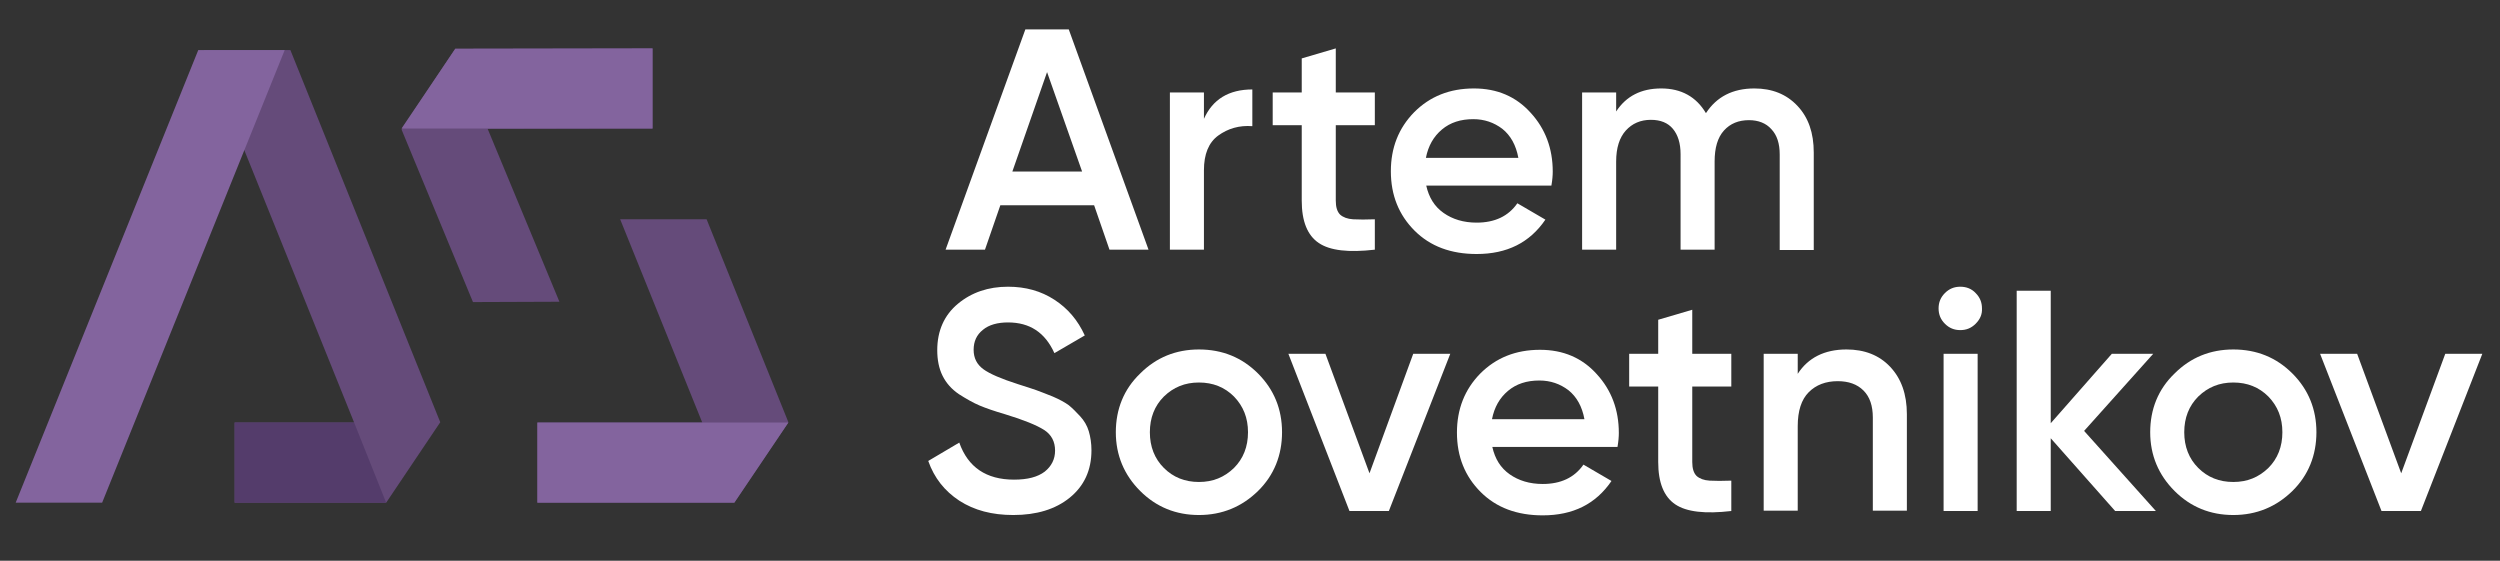 <?xml version="1.0" encoding="UTF-8"?> <!-- Generator: Adobe Illustrator 26.0.2, SVG Export Plug-In . SVG Version: 6.00 Build 0) --> <svg xmlns="http://www.w3.org/2000/svg" xmlns:xlink="http://www.w3.org/1999/xlink" id="Layer_1" x="0px" y="0px" viewBox="0 0 749 168" style="enable-background:new 0 0 749 168;" xml:space="preserve"><rect x="0" y="0" width="749" height="168" fill="#333333" stroke="none"/> <style type="text/css"> .st0{fill:#FFFFFF;} .st1{fill:#654B7A;} .st2{fill:#83649E;} .st3{fill:#543C6B;} </style> <g> <g> <path class="st0" d="M332.4,74.8l-4.6-13.3h-28.1l-4.6,13.3h-11.8l23.9-66h13l23.9,66H332.4z M303.3,51.4h20.9l-10.5-29.8 L303.3,51.4z"></path> <path class="st0" d="M360.7,35.6c2.6-5.8,7.4-8.8,14.5-8.8v11c-3.9-0.3-7.3,0.7-10.2,2.8c-2.9,2.1-4.3,5.6-4.3,10.4v23.8h-10.2 V27.7h10.2V35.6z"></path> <path class="st0" d="M411.9,37.5h-11.7v22.6c0,1.9,0.4,3.3,1.3,4.2c0.9,0.8,2.2,1.3,3.9,1.4c1.7,0.1,3.9,0.1,6.5,0v9.1 c-7.8,0.9-13.4,0.3-16.8-2s-5.1-6.5-5.1-12.7V37.5h-8.7v-9.8h8.7V17.5l10.2-3v13.2h11.7V37.5z"></path> <path class="st0" d="M427.3,55.6c0.8,3.6,2.5,6.3,5.2,8.2c2.7,1.9,6,2.9,9.9,2.9c5.4,0,9.5-1.9,12.2-5.8l8.4,4.9 c-4.7,6.9-11.5,10.3-20.6,10.3c-7.7,0-13.9-2.3-18.6-7s-7.1-10.6-7.1-17.8c0-7,2.3-12.9,7-17.7c4.7-4.7,10.6-7.1,17.9-7.1 c6.9,0,12.6,2.4,17,7.3c4.4,4.8,6.6,10.7,6.6,17.6c0,1.1-0.1,2.5-0.4,4.2L427.3,55.6L427.3,55.6z M427.2,47.3h27.7 c-0.7-3.8-2.3-6.7-4.8-8.7c-2.5-1.9-5.4-2.9-8.7-2.9c-3.8,0-6.9,1-9.4,3.1C429.5,40.9,427.9,43.7,427.2,47.3z"></path> <path class="st0" d="M525.6,26.5c5.3,0,9.6,1.7,12.9,5.2c3.3,3.5,4.9,8.1,4.9,14v29.2h-10.2V46.3c0-3.3-0.8-5.8-2.5-7.6 c-1.6-1.8-3.9-2.7-6.7-2.7c-3.1,0-5.6,1-7.5,3.1s-2.8,5.2-2.8,9.3v26.4h-10.2V46.2c0-3.3-0.8-5.8-2.3-7.6s-3.7-2.7-6.6-2.7 c-3.1,0-5.6,1.1-7.5,3.2s-2.9,5.2-2.9,9.3v26.4H474V27.7h10.2v5.7c3-4.6,7.5-6.9,13.5-6.9s10.5,2.5,13.4,7.4 C514.3,29,519.1,26.5,525.6,26.5z"></path> <path class="st0" d="M303.6,154.3c-6.4,0-11.7-1.4-16.2-4.3c-4.4-2.9-7.5-6.8-9.3-11.9l9.3-5.5c2.6,7.4,8.1,11.1,16.4,11.1 c4.1,0,7.1-0.8,9.2-2.4c2-1.6,3.1-3.7,3.1-6.3c0-2.7-1.1-4.8-3.3-6.2c-2.2-1.4-6.1-3-11.7-4.7c-3.1-0.9-5.7-1.8-7.6-2.6 s-4-2-6.2-3.4c-2.2-1.5-3.8-3.3-4.9-5.5s-1.6-4.8-1.6-7.7c0-5.8,2.1-10.5,6.2-13.9s9.1-5.1,15-5.1c5.3,0,9.9,1.3,13.9,3.9 s7,6.1,9.1,10.7l-9.1,5.3c-2.8-6.2-7.4-9.2-13.9-9.2c-3.1,0-5.7,0.7-7.5,2.2c-1.9,1.5-2.8,3.5-2.8,6s1,4.4,2.9,5.8 s5.4,2.9,10.4,4.5c2.5,0.8,4.4,1.4,5.5,1.8c1.2,0.4,2.8,1.1,4.9,1.9c2.1,0.9,3.7,1.8,4.8,2.6c1.1,0.9,2.2,2,3.4,3.3 c1.2,1.3,2.1,2.8,2.6,4.5c0.5,1.7,0.8,3.6,0.8,5.7c0,6-2.2,10.7-6.5,14.2C316.2,152.6,310.5,154.3,303.6,154.3z"></path> <path class="st0" d="M359.2,154.3c-6.9,0-12.8-2.4-17.6-7.2c-4.8-4.8-7.3-10.7-7.3-17.6s2.4-12.9,7.3-17.6 c4.8-4.8,10.7-7.2,17.6-7.2c7,0,12.9,2.4,17.7,7.2c4.8,4.8,7.2,10.7,7.2,17.6c0,6.9-2.4,12.9-7.2,17.6S366.2,154.3,359.2,154.3z M348.7,140.2c2.8,2.8,6.3,4.2,10.5,4.2s7.6-1.4,10.5-4.2c2.8-2.8,4.2-6.4,4.2-10.7s-1.4-7.8-4.2-10.7c-2.8-2.8-6.3-4.2-10.5-4.2 s-7.6,1.4-10.5,4.2c-2.8,2.8-4.2,6.4-4.2,10.7C344.5,133.8,345.9,137.4,348.7,140.2z"></path> <path class="st0" d="M423.4,106h11.1l-18.4,47.1h-11.8L386,106h11.1l13.2,35.8L423.4,106z"></path> <path class="st0" d="M447.1,133.9c0.8,3.6,2.5,6.3,5.2,8.2s6,2.9,9.9,2.9c5.4,0,9.5-1.9,12.2-5.8l8.4,4.9 c-4.7,6.9-11.5,10.3-20.6,10.3c-7.7,0-13.9-2.3-18.6-7s-7.1-10.6-7.1-17.8c0-7,2.3-12.9,7-17.7c4.7-4.7,10.6-7.1,17.9-7.1 c6.9,0,12.6,2.4,17,7.3c4.4,4.8,6.6,10.7,6.6,17.6c0,1.1-0.1,2.5-0.4,4.2L447.1,133.9L447.1,133.9z M447,125.6h27.7 c-0.7-3.8-2.3-6.7-4.8-8.7c-2.5-1.9-5.4-2.9-8.7-2.9c-3.8,0-6.9,1-9.4,3.1C449.3,119.2,447.7,122,447,125.6z"></path> <path class="st0" d="M518.7,115.8H507v22.6c0,1.9,0.4,3.3,1.3,4.2c0.9,0.8,2.2,1.3,3.9,1.4c1.7,0.1,3.9,0.1,6.5,0v9.1 c-7.8,0.9-13.4,0.3-16.8-2s-5.1-6.5-5.1-12.7v-22.6h-8.7V106h8.7V95.8l10.2-3V106h11.7V115.8L518.7,115.8z"></path> <path class="st0" d="M553.2,104.7c5.4,0,9.8,1.7,13.1,5.2s5,8.2,5,14.2V153h-10.2v-27.9c0-3.5-0.9-6.2-2.8-8.1s-4.5-2.8-7.7-2.8 c-3.6,0-6.5,1.1-8.7,3.3s-3.3,5.6-3.3,10.2V153h-10.2v-47h10.2v6C541.7,107.2,546.6,104.7,553.2,104.7z"></path> <path class="st0" d="M591.9,97c-1.3,1.3-2.8,1.9-4.6,1.9s-3.3-0.6-4.6-1.9s-1.9-2.8-1.9-4.6s0.6-3.3,1.9-4.6 c1.3-1.3,2.8-1.9,4.6-1.9s3.4,0.6,4.6,1.9c1.3,1.3,1.9,2.8,1.9,4.6C593.9,94.2,593.2,95.7,591.9,97z M582.3,153.1V106h10.2v47.1 H582.3z"></path> <path class="st0" d="M645.9,153.1h-12.2l-19.3-21.8v21.8h-10.2v-66h10.2v39.7l18.3-20.8h12.4l-20.7,23.1L645.9,153.1z"></path> <path class="st0" d="M669.1,154.3c-6.9,0-12.8-2.4-17.6-7.2s-7.3-10.7-7.3-17.6s2.4-12.9,7.3-17.6c4.8-4.8,10.7-7.2,17.6-7.2 c7,0,12.9,2.4,17.7,7.2s7.2,10.7,7.2,17.6c0,6.9-2.4,12.9-7.2,17.6S676.1,154.3,669.1,154.3z M658.6,140.2 c2.8,2.8,6.3,4.2,10.5,4.2s7.6-1.4,10.5-4.2c2.8-2.8,4.2-6.4,4.2-10.7s-1.4-7.8-4.2-10.7c-2.8-2.8-6.3-4.2-10.5-4.2 s-7.6,1.4-10.5,4.2c-2.8,2.8-4.2,6.4-4.2,10.7C654.4,133.8,655.8,137.4,658.6,140.2z"></path> <path class="st0" d="M732.6,106h11.1l-18.4,47.1h-11.8L695.1,106h11.1l13.2,35.8L732.6,106z"></path> </g> <polygon class="st1" points="211.7,65.7 185.8,65.7 210.4,126.6 161,126.6 161,150.6 220,150.6 236.2,126.5 "></polygon> <polygon class="st1" points="87,15 61.1,15 106.1,126.6 70.3,126.6 70.3,150.6 115.7,150.6 131.9,126.5 "></polygon> <polygon class="st1" points="141.7,90.5 167.6,90.4 146.1,38.6 195.5,38.5 195.5,14.5 136.4,14.6 120.3,38.8 "></polygon> <polygon class="st2" points="59.4,15 85.3,15 30.6,150.6 4.7,150.6 "></polygon> <polygon class="st3" points="106.1,126.6 115.7,150.6 70.3,150.6 70.3,126.6 "></polygon> <polygon class="st2" points="195.5,38.5 120.3,38.5 136.4,14.6 195.5,14.5 "></polygon> <polygon class="st2" points="161,126.6 236.2,126.6 220,150.6 161,150.6 "></polygon> </g> </svg> 